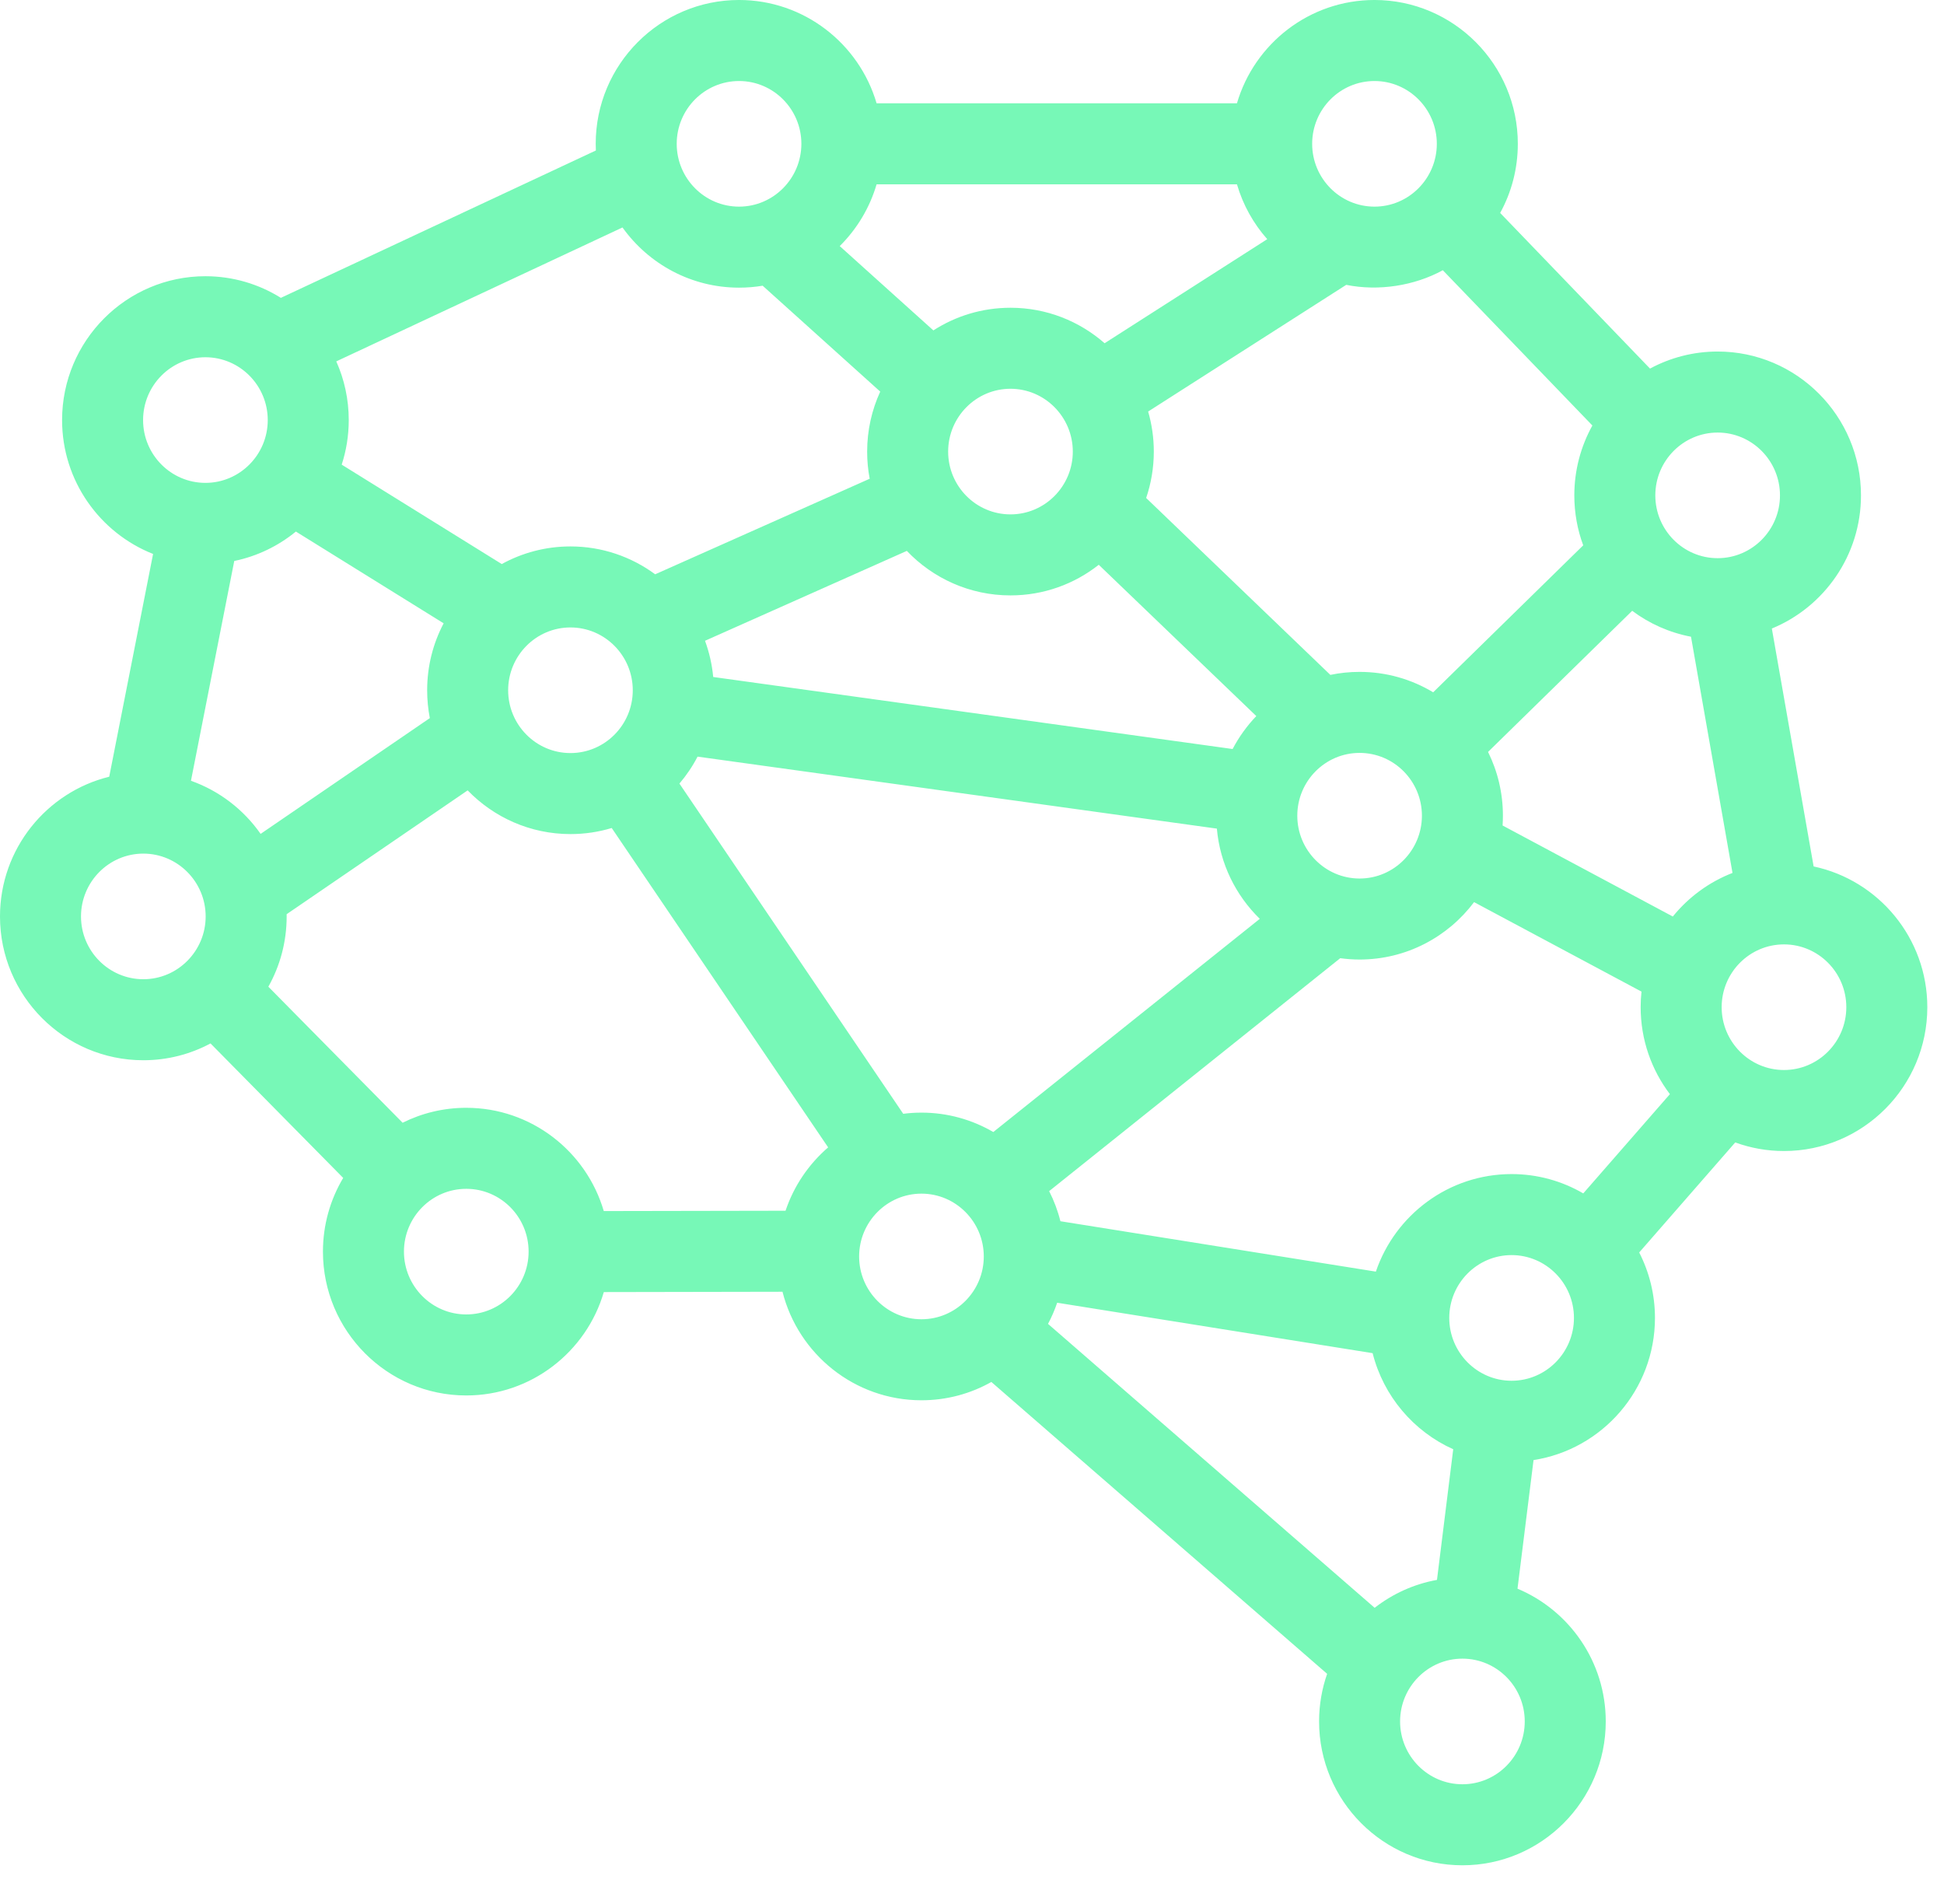 <?xml version="1.0" encoding="UTF-8" standalone="no"?><!DOCTYPE svg PUBLIC "-//W3C//DTD SVG 1.1//EN" "http://www.w3.org/Graphics/SVG/1.1/DTD/svg11.dtd"><svg width="100%" height="100%" viewBox="0 0 48 47" version="1.1" xmlns="http://www.w3.org/2000/svg" xmlns:xlink="http://www.w3.org/1999/xlink" xml:space="preserve" xmlns:serif="http://www.serif.com/" style="fill-rule:evenodd;clip-rule:evenodd;stroke-linejoin:round;stroke-miterlimit:2;"><path d="M18.248,2c-0.849,0 -1.539,0.695 -1.539,1.55c-0,0.855 0.69,1.551 1.539,1.551c0.848,0 1.539,-0.696 1.539,-1.551c-0,-0.855 -0.691,-1.55 -1.539,-1.55Zm15.69,0c-0.849,0 -1.539,0.695 -1.539,1.55c-0,0.855 0.69,1.551 1.539,1.551c0.848,0 1.539,-0.696 1.539,-1.551c-0,-0.855 -0.691,-1.55 -1.539,-1.55Zm-8.988,5.597c0.889,-0 1.702,0.331 2.324,0.876l4.016,-2.569c-0.341,-0.385 -0.6,-0.846 -0.748,-1.354l-8.898,-0c-0.171,0.585 -0.489,1.107 -0.91,1.525l2.312,2.081c0.55,-0.354 1.203,-0.559 1.904,-0.559Zm-19.878,1.222c-0.849,0 -1.539,0.696 -1.539,1.551c0,0.855 0.69,1.55 1.539,1.55c0.849,-0 1.539,-0.695 1.539,-1.55c-0,-0.855 -0.69,-1.551 -1.539,-1.551Zm19.878,0.778c-0.849,-0 -1.539,0.696 -1.539,1.551c0,0.855 0.69,1.55 1.539,1.55c0.848,-0 1.539,-0.695 1.539,-1.55c0,-0.855 -0.691,-1.551 -1.539,-1.551Zm17.461,1.081c-0.849,-0 -1.539,0.696 -1.539,1.551c0,0.855 0.69,1.55 1.539,1.55c0.849,-0 1.539,-0.695 1.539,-1.55c0,-0.855 -0.69,-1.551 -1.539,-1.551Zm-28.326,2.811c0.782,0 1.506,0.256 2.092,0.688l5.297,-2.359c-0.042,-0.217 -0.063,-0.441 -0.063,-0.67c0,-0.528 0.116,-1.03 0.323,-1.481l-2.903,-2.614c-0.19,0.032 -0.384,0.048 -0.583,0.048c-1.185,0 -2.235,-0.587 -2.878,-1.486l-7.067,3.306c0.198,0.442 0.308,0.933 0.308,1.449c-0,0.383 -0.061,0.753 -0.174,1.1l3.952,2.454c0.504,-0.277 1.082,-0.435 1.696,-0.435Zm19.485,3.097c0.664,-0 1.285,0.184 1.817,0.504l3.705,-3.628c-0.143,-0.384 -0.22,-0.8 -0.22,-1.233c0,-0.625 0.162,-1.213 0.446,-1.725l-3.693,-3.833c-0.698,0.382 -1.582,0.523 -2.385,0.361l-4.891,3.127c0.091,0.314 0.14,0.646 0.14,0.989c0,0.4 -0.067,0.786 -0.189,1.145l4.548,4.367c0.233,-0.049 0.475,-0.074 0.722,-0.074Zm-15.96,0.126l12.825,1.778c0.157,-0.299 0.354,-0.572 0.585,-0.813l-3.89,-3.735c-0.601,0.474 -1.358,0.756 -2.18,0.756c-1.005,-0 -1.914,-0.422 -2.559,-1.099l-4.983,2.219c0.104,0.284 0.173,0.583 0.202,0.894Zm-3.525,-1.223c-0.848,0 -1.538,0.696 -1.538,1.551c-0,0.855 0.69,1.55 1.538,1.55c0.849,0 1.539,-0.695 1.539,-1.55c-0,-0.855 -0.69,-1.551 -1.539,-1.551Zm-9.37,3.785c0.7,0.248 1.3,0.711 1.72,1.311l4.178,-2.858c-0.043,-0.223 -0.066,-0.452 -0.066,-0.687c-0,-0.597 0.147,-1.159 0.407,-1.653l-3.648,-2.265c-0.434,0.355 -0.953,0.609 -1.522,0.726l-1.069,5.426Zm28.855,-0.688c-0.848,-0 -1.538,0.695 -1.538,1.55c-0,0.855 0.69,1.551 1.538,1.551c0.849,0 1.539,-0.696 1.539,-1.551c0,-0.855 -0.69,-1.55 -1.539,-1.55Zm3.531,1.792l4.203,2.247c0.387,-0.477 0.894,-0.851 1.474,-1.076l-1.025,-5.831c-0.536,-0.102 -1.031,-0.325 -1.452,-0.64l-3.559,3.484c0.235,0.475 0.367,1.009 0.367,1.574c0,0.081 -0.003,0.162 -0.008,0.242Zm-33.562,0.694c-0.849,0 -1.539,0.696 -1.539,1.551c-0,0.855 0.69,1.55 1.539,1.55c0.848,0 1.539,-0.695 1.539,-1.55c0,-0.855 -0.691,-1.551 -1.539,-1.551Zm40.51,2.241c-0.849,-0 -1.539,0.695 -1.539,1.55c0,0.855 0.69,1.551 1.539,1.551c0.849,0 1.539,-0.696 1.539,-1.551c0,-0.855 -0.69,-1.55 -1.539,-1.55Zm-21.297,4.153c0.646,0 1.252,0.175 1.774,0.479l6.58,-5.263c-0.591,-0.576 -0.983,-1.357 -1.06,-2.227l-12.822,-1.777c-0.124,0.239 -0.275,0.462 -0.448,0.665l5.526,8.152c0.147,-0.019 0.297,-0.029 0.45,-0.029Zm-11.239,-0.119c1.605,-0 2.964,1.077 3.395,2.549l4.488,-0.008c0.206,-0.613 0.573,-1.151 1.052,-1.564l-5.344,-7.884c-0.323,0.098 -0.665,0.15 -1.019,0.15c-0.994,0 -1.894,-0.414 -2.538,-1.079l-4.47,3.057c0.001,0.018 0.001,0.037 0.001,0.055c0,0.63 -0.164,1.221 -0.452,1.735l3.315,3.358c0.474,-0.236 1.007,-0.369 1.572,-0.369Zm14.67,2.8l7.789,1.244c0.476,-1.399 1.798,-2.408 3.351,-2.408c0.645,0 1.249,0.174 1.77,0.477l2.139,-2.45c-0.453,-0.597 -0.722,-1.341 -0.722,-2.147c0,-0.13 0.007,-0.258 0.021,-0.384l-4.134,-2.209c-0.646,0.859 -1.673,1.417 -2.827,1.417c-0.162,0 -0.322,-0.012 -0.478,-0.033l-7.187,5.75c0.119,0.234 0.213,0.482 0.278,0.743Zm-14.67,-0.8c-0.849,-0 -1.539,0.695 -1.539,1.55c-0,0.855 0.69,1.551 1.539,1.551c0.849,-0 1.539,-0.696 1.539,-1.551c0,-0.855 -0.69,-1.55 -1.539,-1.55Zm11.239,0.119c-0.848,0 -1.539,0.696 -1.539,1.551c0,0.855 0.691,1.55 1.539,1.55c0.848,0 1.539,-0.695 1.539,-1.55c0,-0.855 -0.691,-1.551 -1.539,-1.551Zm14.571,1.517c-0.848,0 -1.539,0.696 -1.539,1.551c-0,0.855 0.691,1.551 1.539,1.551c0.849,0 1.54,-0.696 1.54,-1.551c-0,-0.855 -0.691,-1.551 -1.54,-1.551Zm-11.446,1.698l8.065,7.009c0.442,-0.344 0.967,-0.586 1.539,-0.689l0.401,-3.225c-0.978,-0.439 -1.723,-1.311 -1.99,-2.372l-7.789,-1.245c-0.062,0.181 -0.137,0.356 -0.226,0.522Zm10.232,8.264c-0.848,0 -1.539,0.695 -1.539,1.55c0,0.855 0.691,1.551 1.539,1.551c0.849,0 1.539,-0.696 1.539,-1.551c0,-0.855 -0.69,-1.55 -1.539,-1.55Zm0,5.101c-1.952,0 -3.539,-1.593 -3.539,-3.551c0,-0.411 0.07,-0.807 0.199,-1.175l-8.291,-7.205c-0.51,0.288 -1.099,0.452 -1.726,0.452c-1.652,0 -3.043,-1.141 -3.431,-2.679l-4.412,0.008c-0.43,1.473 -1.79,2.552 -3.396,2.552c-1.952,-0 -3.539,-1.593 -3.539,-3.551c-0,-0.665 0.183,-1.287 0.5,-1.819l-3.276,-3.32c-0.495,0.265 -1.06,0.415 -1.659,0.415c-1.952,0 -3.539,-1.592 -3.539,-3.55c-0,-1.667 1.151,-3.069 2.697,-3.449l1.083,-5.499c-1.314,-0.519 -2.247,-1.805 -2.247,-3.305c0,-1.958 1.587,-3.551 3.539,-3.551c0.683,0 1.322,0.196 1.863,0.534l7.778,-3.638c-0.003,-0.055 -0.004,-0.109 -0.004,-0.165c-0,-1.957 1.587,-3.55 3.539,-3.55c1.605,-0 2.965,1.078 3.396,2.55l8.898,-0c0.431,-1.472 1.79,-2.55 3.396,-2.55c1.951,-0 3.539,1.593 3.539,3.55c-0,0.619 -0.158,1.201 -0.436,1.707l3.7,3.842c0.498,-0.268 1.066,-0.421 1.67,-0.421c1.952,-0 3.539,1.593 3.539,3.551c0,1.483 -0.911,2.757 -2.201,3.287l1.032,5.873c1.601,0.339 2.807,1.768 2.807,3.474c0,1.958 -1.587,3.551 -3.539,3.551c-0.422,0 -0.828,-0.075 -1.204,-0.212l-2.371,2.716c0.248,0.485 0.389,1.034 0.389,1.616c-0,1.773 -1.303,3.247 -2.998,3.509l-0.396,3.175c1.279,0.536 2.179,1.803 2.179,3.277c0,1.958 -1.587,3.551 -3.539,3.551Z" style="fill:url(#_Linear1);"/><defs><linearGradient id="_Linear1" x1="0" y1="0" x2="1" y2="0" gradientUnits="userSpaceOnUse" gradientTransform="matrix(47.588,0,0,47.588,-9.76563e-06,23.023)"><stop offset="0" style="stop-color:#77F8B7;stop-opacity:1"/></linearGradient></defs></svg>